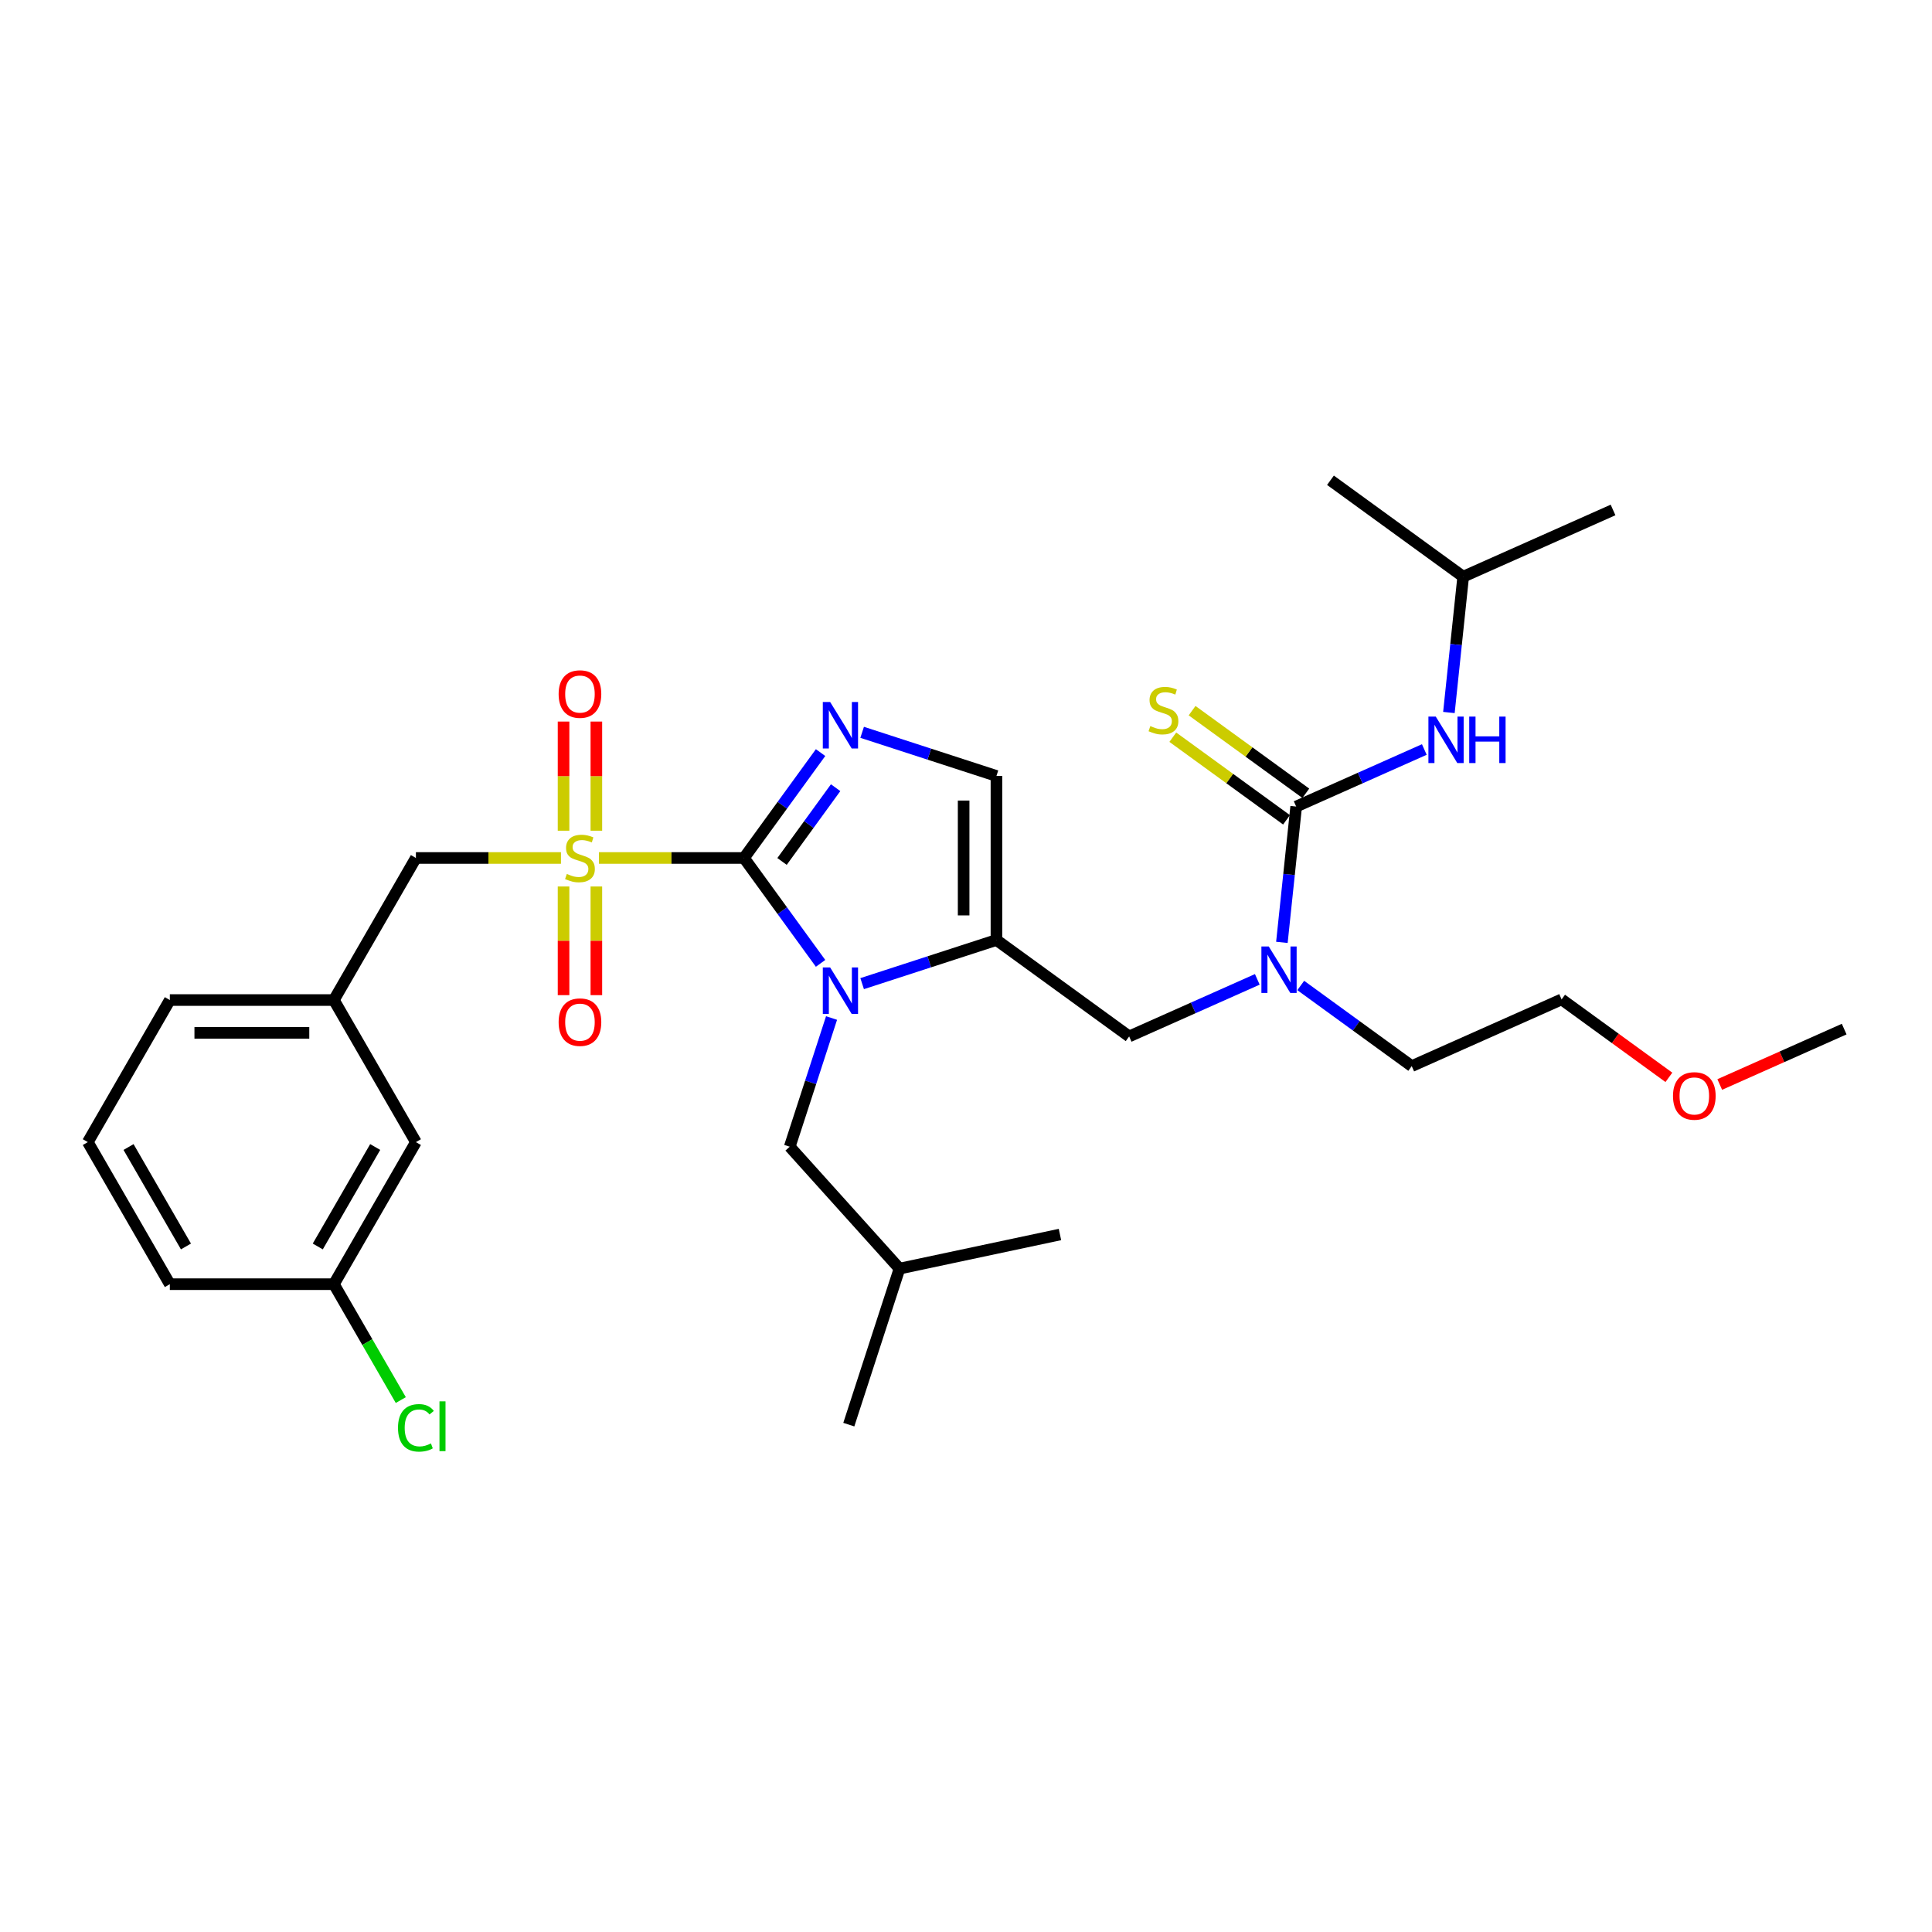 <?xml version='1.0' encoding='iso-8859-1'?>
<svg version='1.1' baseProfile='full'
              xmlns='http://www.w3.org/2000/svg'
                      xmlns:rdkit='http://www.rdkit.org/xml'
                      xmlns:xlink='http://www.w3.org/1999/xlink'
                  xml:space='preserve'
width='1000px' height='1000px' viewBox='0 0 1000 1000'>
<!-- END OF HEADER -->
<rect style='opacity:1.0;fill:#FFFFFF;stroke:none' width='1000' height='1000' x='0' y='0'> </rect>
<path class='bond-0' d='M 650.778,506.921 L 617.614,521.686' style='fill:none;fill-rule:evenodd;stroke:#0000FF;stroke-width:6px;stroke-linecap:butt;stroke-linejoin:miter;stroke-opacity:1' />
<path class='bond-0' d='M 617.614,521.686 L 584.451,536.451' style='fill:none;fill-rule:evenodd;stroke:#000000;stroke-width:6px;stroke-linecap:butt;stroke-linejoin:miter;stroke-opacity:1' />
<path class='bond-1' d='M 663.507,487.769 L 667.201,452.62' style='fill:none;fill-rule:evenodd;stroke:#0000FF;stroke-width:6px;stroke-linecap:butt;stroke-linejoin:miter;stroke-opacity:1' />
<path class='bond-1' d='M 667.201,452.62 L 670.896,417.47' style='fill:none;fill-rule:evenodd;stroke:#000000;stroke-width:6px;stroke-linecap:butt;stroke-linejoin:miter;stroke-opacity:1' />
<path class='bond-2' d='M 673.262,510.083 L 701.988,530.954' style='fill:none;fill-rule:evenodd;stroke:#0000FF;stroke-width:6px;stroke-linecap:butt;stroke-linejoin:miter;stroke-opacity:1' />
<path class='bond-2' d='M 701.988,530.954 L 730.714,551.824' style='fill:none;fill-rule:evenodd;stroke:#000000;stroke-width:6px;stroke-linecap:butt;stroke-linejoin:miter;stroke-opacity:1' />
<path class='bond-3' d='M 757.34,298.49 L 834.909,263.954' style='fill:none;fill-rule:evenodd;stroke:#000000;stroke-width:6px;stroke-linecap:butt;stroke-linejoin:miter;stroke-opacity:1' />
<path class='bond-4' d='M 757.34,298.49 L 688.647,248.581' style='fill:none;fill-rule:evenodd;stroke:#000000;stroke-width:6px;stroke-linecap:butt;stroke-linejoin:miter;stroke-opacity:1' />
<path class='bond-5' d='M 757.34,298.49 L 753.646,333.639' style='fill:none;fill-rule:evenodd;stroke:#000000;stroke-width:6px;stroke-linecap:butt;stroke-linejoin:miter;stroke-opacity:1' />
<path class='bond-5' d='M 753.646,333.639 L 749.951,368.788' style='fill:none;fill-rule:evenodd;stroke:#0000FF;stroke-width:6px;stroke-linecap:butt;stroke-linejoin:miter;stroke-opacity:1' />
<path class='bond-6' d='M 670.896,417.47 L 704.059,402.705' style='fill:none;fill-rule:evenodd;stroke:#000000;stroke-width:6px;stroke-linecap:butt;stroke-linejoin:miter;stroke-opacity:1' />
<path class='bond-6' d='M 704.059,402.705 L 737.223,387.94' style='fill:none;fill-rule:evenodd;stroke:#0000FF;stroke-width:6px;stroke-linecap:butt;stroke-linejoin:miter;stroke-opacity:1' />
<path class='bond-7' d='M 675.886,410.601 L 646.456,389.219' style='fill:none;fill-rule:evenodd;stroke:#000000;stroke-width:6px;stroke-linecap:butt;stroke-linejoin:miter;stroke-opacity:1' />
<path class='bond-7' d='M 646.456,389.219 L 617.025,367.836' style='fill:none;fill-rule:evenodd;stroke:#CCCC00;stroke-width:6px;stroke-linecap:butt;stroke-linejoin:miter;stroke-opacity:1' />
<path class='bond-7' d='M 665.905,424.34 L 636.474,402.957' style='fill:none;fill-rule:evenodd;stroke:#000000;stroke-width:6px;stroke-linecap:butt;stroke-linejoin:miter;stroke-opacity:1' />
<path class='bond-7' d='M 636.474,402.957 L 607.044,381.575' style='fill:none;fill-rule:evenodd;stroke:#CCCC00;stroke-width:6px;stroke-linecap:butt;stroke-linejoin:miter;stroke-opacity:1' />
<path class='bond-8' d='M 863.815,557.635 L 836.049,537.461' style='fill:none;fill-rule:evenodd;stroke:#FF0000;stroke-width:6px;stroke-linecap:butt;stroke-linejoin:miter;stroke-opacity:1' />
<path class='bond-8' d='M 836.049,537.461 L 808.283,517.288' style='fill:none;fill-rule:evenodd;stroke:#000000;stroke-width:6px;stroke-linecap:butt;stroke-linejoin:miter;stroke-opacity:1' />
<path class='bond-9' d='M 890.137,561.337 L 922.341,546.999' style='fill:none;fill-rule:evenodd;stroke:#FF0000;stroke-width:6px;stroke-linecap:butt;stroke-linejoin:miter;stroke-opacity:1' />
<path class='bond-9' d='M 922.341,546.999 L 954.545,532.661' style='fill:none;fill-rule:evenodd;stroke:#000000;stroke-width:6px;stroke-linecap:butt;stroke-linejoin:miter;stroke-opacity:1' />
<path class='bond-10' d='M 730.714,551.824 L 808.283,517.288' style='fill:none;fill-rule:evenodd;stroke:#000000;stroke-width:6px;stroke-linecap:butt;stroke-linejoin:miter;stroke-opacity:1' />
<path class='bond-11' d='M 310.017,444.087 L 347.556,444.087' style='fill:none;fill-rule:evenodd;stroke:#CCCC00;stroke-width:6px;stroke-linecap:butt;stroke-linejoin:miter;stroke-opacity:1' />
<path class='bond-11' d='M 347.556,444.087 L 385.094,444.087' style='fill:none;fill-rule:evenodd;stroke:#000000;stroke-width:6px;stroke-linecap:butt;stroke-linejoin:miter;stroke-opacity:1' />
<path class='bond-12' d='M 290.352,444.087 L 252.813,444.087' style='fill:none;fill-rule:evenodd;stroke:#CCCC00;stroke-width:6px;stroke-linecap:butt;stroke-linejoin:miter;stroke-opacity:1' />
<path class='bond-12' d='M 252.813,444.087 L 215.274,444.087' style='fill:none;fill-rule:evenodd;stroke:#000000;stroke-width:6px;stroke-linecap:butt;stroke-linejoin:miter;stroke-opacity:1' />
<path class='bond-13' d='M 308.675,429.975 L 308.675,401.728' style='fill:none;fill-rule:evenodd;stroke:#CCCC00;stroke-width:6px;stroke-linecap:butt;stroke-linejoin:miter;stroke-opacity:1' />
<path class='bond-13' d='M 308.675,401.728 L 308.675,373.48' style='fill:none;fill-rule:evenodd;stroke:#FF0000;stroke-width:6px;stroke-linecap:butt;stroke-linejoin:miter;stroke-opacity:1' />
<path class='bond-13' d='M 291.693,429.975 L 291.693,401.728' style='fill:none;fill-rule:evenodd;stroke:#CCCC00;stroke-width:6px;stroke-linecap:butt;stroke-linejoin:miter;stroke-opacity:1' />
<path class='bond-13' d='M 291.693,401.728 L 291.693,373.48' style='fill:none;fill-rule:evenodd;stroke:#FF0000;stroke-width:6px;stroke-linecap:butt;stroke-linejoin:miter;stroke-opacity:1' />
<path class='bond-14' d='M 291.693,458.845 L 291.693,486.965' style='fill:none;fill-rule:evenodd;stroke:#CCCC00;stroke-width:6px;stroke-linecap:butt;stroke-linejoin:miter;stroke-opacity:1' />
<path class='bond-14' d='M 291.693,486.965 L 291.693,515.084' style='fill:none;fill-rule:evenodd;stroke:#FF0000;stroke-width:6px;stroke-linecap:butt;stroke-linejoin:miter;stroke-opacity:1' />
<path class='bond-14' d='M 308.675,458.845 L 308.675,486.965' style='fill:none;fill-rule:evenodd;stroke:#CCCC00;stroke-width:6px;stroke-linecap:butt;stroke-linejoin:miter;stroke-opacity:1' />
<path class='bond-14' d='M 308.675,486.965 L 308.675,515.084' style='fill:none;fill-rule:evenodd;stroke:#FF0000;stroke-width:6px;stroke-linecap:butt;stroke-linejoin:miter;stroke-opacity:1' />
<path class='bond-15' d='M 215.274,444.087 L 172.819,517.622' style='fill:none;fill-rule:evenodd;stroke:#000000;stroke-width:6px;stroke-linecap:butt;stroke-linejoin:miter;stroke-opacity:1' />
<path class='bond-16' d='M 215.274,591.156 L 172.819,664.69' style='fill:none;fill-rule:evenodd;stroke:#000000;stroke-width:6px;stroke-linecap:butt;stroke-linejoin:miter;stroke-opacity:1' />
<path class='bond-16' d='M 194.199,593.695 L 164.481,645.169' style='fill:none;fill-rule:evenodd;stroke:#000000;stroke-width:6px;stroke-linecap:butt;stroke-linejoin:miter;stroke-opacity:1' />
<path class='bond-17' d='M 215.274,591.156 L 172.819,517.622' style='fill:none;fill-rule:evenodd;stroke:#000000;stroke-width:6px;stroke-linecap:butt;stroke-linejoin:miter;stroke-opacity:1' />
<path class='bond-18' d='M 172.819,664.69 L 190.135,694.681' style='fill:none;fill-rule:evenodd;stroke:#000000;stroke-width:6px;stroke-linecap:butt;stroke-linejoin:miter;stroke-opacity:1' />
<path class='bond-18' d='M 190.135,694.681 L 207.45,724.673' style='fill:none;fill-rule:evenodd;stroke:#00CC00;stroke-width:6px;stroke-linecap:butt;stroke-linejoin:miter;stroke-opacity:1' />
<path class='bond-19' d='M 172.819,664.69 L 87.909,664.69' style='fill:none;fill-rule:evenodd;stroke:#000000;stroke-width:6px;stroke-linecap:butt;stroke-linejoin:miter;stroke-opacity:1' />
<path class='bond-20' d='M 446.245,509.128 L 481.001,497.835' style='fill:none;fill-rule:evenodd;stroke:#0000FF;stroke-width:6px;stroke-linecap:butt;stroke-linejoin:miter;stroke-opacity:1' />
<path class='bond-20' d='M 481.001,497.835 L 515.757,486.542' style='fill:none;fill-rule:evenodd;stroke:#000000;stroke-width:6px;stroke-linecap:butt;stroke-linejoin:miter;stroke-opacity:1' />
<path class='bond-21' d='M 424.726,498.635 L 404.91,471.361' style='fill:none;fill-rule:evenodd;stroke:#0000FF;stroke-width:6px;stroke-linecap:butt;stroke-linejoin:miter;stroke-opacity:1' />
<path class='bond-21' d='M 404.91,471.361 L 385.094,444.087' style='fill:none;fill-rule:evenodd;stroke:#000000;stroke-width:6px;stroke-linecap:butt;stroke-linejoin:miter;stroke-opacity:1' />
<path class='bond-22' d='M 430.407,526.927 L 419.586,560.231' style='fill:none;fill-rule:evenodd;stroke:#0000FF;stroke-width:6px;stroke-linecap:butt;stroke-linejoin:miter;stroke-opacity:1' />
<path class='bond-22' d='M 419.586,560.231 L 408.765,593.535' style='fill:none;fill-rule:evenodd;stroke:#000000;stroke-width:6px;stroke-linecap:butt;stroke-linejoin:miter;stroke-opacity:1' />
<path class='bond-23' d='M 515.757,486.542 L 515.757,401.632' style='fill:none;fill-rule:evenodd;stroke:#000000;stroke-width:6px;stroke-linecap:butt;stroke-linejoin:miter;stroke-opacity:1' />
<path class='bond-23' d='M 498.775,473.806 L 498.775,414.369' style='fill:none;fill-rule:evenodd;stroke:#000000;stroke-width:6px;stroke-linecap:butt;stroke-linejoin:miter;stroke-opacity:1' />
<path class='bond-24' d='M 515.757,486.542 L 584.451,536.451' style='fill:none;fill-rule:evenodd;stroke:#000000;stroke-width:6px;stroke-linecap:butt;stroke-linejoin:miter;stroke-opacity:1' />
<path class='bond-25' d='M 515.757,401.632 L 481.001,390.34' style='fill:none;fill-rule:evenodd;stroke:#000000;stroke-width:6px;stroke-linecap:butt;stroke-linejoin:miter;stroke-opacity:1' />
<path class='bond-25' d='M 481.001,390.34 L 446.245,379.047' style='fill:none;fill-rule:evenodd;stroke:#0000FF;stroke-width:6px;stroke-linecap:butt;stroke-linejoin:miter;stroke-opacity:1' />
<path class='bond-26' d='M 424.726,389.54 L 404.91,416.814' style='fill:none;fill-rule:evenodd;stroke:#0000FF;stroke-width:6px;stroke-linecap:butt;stroke-linejoin:miter;stroke-opacity:1' />
<path class='bond-26' d='M 404.91,416.814 L 385.094,444.087' style='fill:none;fill-rule:evenodd;stroke:#000000;stroke-width:6px;stroke-linecap:butt;stroke-linejoin:miter;stroke-opacity:1' />
<path class='bond-26' d='M 432.52,407.704 L 418.649,426.795' style='fill:none;fill-rule:evenodd;stroke:#0000FF;stroke-width:6px;stroke-linecap:butt;stroke-linejoin:miter;stroke-opacity:1' />
<path class='bond-26' d='M 418.649,426.795 L 404.778,445.887' style='fill:none;fill-rule:evenodd;stroke:#000000;stroke-width:6px;stroke-linecap:butt;stroke-linejoin:miter;stroke-opacity:1' />
<path class='bond-27' d='M 408.765,593.535 L 465.58,656.636' style='fill:none;fill-rule:evenodd;stroke:#000000;stroke-width:6px;stroke-linecap:butt;stroke-linejoin:miter;stroke-opacity:1' />
<path class='bond-28' d='M 465.58,656.636 L 439.342,737.39' style='fill:none;fill-rule:evenodd;stroke:#000000;stroke-width:6px;stroke-linecap:butt;stroke-linejoin:miter;stroke-opacity:1' />
<path class='bond-29' d='M 465.58,656.636 L 548.635,638.982' style='fill:none;fill-rule:evenodd;stroke:#000000;stroke-width:6px;stroke-linecap:butt;stroke-linejoin:miter;stroke-opacity:1' />
<path class='bond-30' d='M 172.819,517.622 L 87.909,517.622' style='fill:none;fill-rule:evenodd;stroke:#000000;stroke-width:6px;stroke-linecap:butt;stroke-linejoin:miter;stroke-opacity:1' />
<path class='bond-30' d='M 160.083,534.604 L 100.646,534.604' style='fill:none;fill-rule:evenodd;stroke:#000000;stroke-width:6px;stroke-linecap:butt;stroke-linejoin:miter;stroke-opacity:1' />
<path class='bond-31' d='M 45.455,591.156 L 87.909,517.622' style='fill:none;fill-rule:evenodd;stroke:#000000;stroke-width:6px;stroke-linecap:butt;stroke-linejoin:miter;stroke-opacity:1' />
<path class='bond-32' d='M 45.455,591.156 L 87.909,664.69' style='fill:none;fill-rule:evenodd;stroke:#000000;stroke-width:6px;stroke-linecap:butt;stroke-linejoin:miter;stroke-opacity:1' />
<path class='bond-32' d='M 66.53,593.695 L 96.248,645.169' style='fill:none;fill-rule:evenodd;stroke:#000000;stroke-width:6px;stroke-linecap:butt;stroke-linejoin:miter;stroke-opacity:1' />
<path  class='atom-0' d='M 656.705 489.892
L 664.584 502.629
Q 665.366 503.885, 666.622 506.161
Q 667.879 508.436, 667.947 508.572
L 667.947 489.892
L 671.139 489.892
L 671.139 513.939
L 667.845 513.939
L 659.388 500.013
Q 658.403 498.383, 657.35 496.515
Q 656.331 494.647, 656.025 494.07
L 656.025 513.939
L 652.901 513.939
L 652.901 489.892
L 656.705 489.892
' fill='#0000FF'/>
<path  class='atom-3' d='M 743.149 370.911
L 751.029 383.648
Q 751.81 384.904, 753.067 387.18
Q 754.323 389.456, 754.391 389.591
L 754.391 370.911
L 757.584 370.911
L 757.584 394.958
L 754.289 394.958
L 745.832 381.032
Q 744.848 379.402, 743.795 377.534
Q 742.776 375.666, 742.47 375.089
L 742.47 394.958
L 739.345 394.958
L 739.345 370.911
L 743.149 370.911
' fill='#0000FF'/>
<path  class='atom-3' d='M 760.471 370.911
L 763.731 370.911
L 763.731 381.134
L 776.026 381.134
L 776.026 370.911
L 779.287 370.911
L 779.287 394.958
L 776.026 394.958
L 776.026 383.851
L 763.731 383.851
L 763.731 394.958
L 760.471 394.958
L 760.471 370.911
' fill='#0000FF'/>
<path  class='atom-4' d='M 595.409 375.815
Q 595.681 375.917, 596.802 376.392
Q 597.923 376.868, 599.145 377.173
Q 600.402 377.445, 601.625 377.445
Q 603.9 377.445, 605.225 376.358
Q 606.549 375.237, 606.549 373.302
Q 606.549 371.977, 605.87 371.162
Q 605.225 370.347, 604.206 369.905
Q 603.187 369.464, 601.489 368.954
Q 599.349 368.309, 598.058 367.697
Q 596.802 367.086, 595.885 365.796
Q 595.002 364.505, 595.002 362.331
Q 595.002 359.308, 597.039 357.44
Q 599.111 355.572, 603.187 355.572
Q 605.972 355.572, 609.131 356.897
L 608.349 359.512
Q 605.463 358.323, 603.289 358.323
Q 600.945 358.323, 599.655 359.308
Q 598.364 360.259, 598.398 361.924
Q 598.398 363.214, 599.043 363.995
Q 599.723 364.777, 600.674 365.218
Q 601.659 365.66, 603.289 366.169
Q 605.463 366.848, 606.753 367.528
Q 608.044 368.207, 608.961 369.599
Q 609.912 370.958, 609.912 373.302
Q 609.912 376.63, 607.67 378.43
Q 605.463 380.196, 601.76 380.196
Q 599.621 380.196, 597.99 379.721
Q 596.394 379.279, 594.492 378.498
L 595.409 375.815
' fill='#CCCC00'/>
<path  class='atom-7' d='M 865.938 567.265
Q 865.938 561.491, 868.791 558.264
Q 871.644 555.038, 876.976 555.038
Q 882.309 555.038, 885.162 558.264
Q 888.015 561.491, 888.015 567.265
Q 888.015 573.107, 885.128 576.435
Q 882.241 579.73, 876.976 579.73
Q 871.678 579.73, 868.791 576.435
Q 865.938 573.141, 865.938 567.265
M 876.976 577.012
Q 880.644 577.012, 882.614 574.567
Q 884.618 572.088, 884.618 567.265
Q 884.618 562.544, 882.614 560.166
Q 880.644 557.755, 876.976 557.755
Q 873.308 557.755, 871.304 560.132
Q 869.334 562.51, 869.334 567.265
Q 869.334 572.122, 871.304 574.567
Q 873.308 577.012, 876.976 577.012
' fill='#FF0000'/>
<path  class='atom-9' d='M 293.392 452.341
Q 293.663 452.443, 294.784 452.918
Q 295.905 453.394, 297.128 453.699
Q 298.384 453.971, 299.607 453.971
Q 301.883 453.971, 303.207 452.884
Q 304.532 451.763, 304.532 449.827
Q 304.532 448.503, 303.853 447.688
Q 303.207 446.872, 302.188 446.431
Q 301.169 445.989, 299.471 445.48
Q 297.331 444.835, 296.041 444.223
Q 294.784 443.612, 293.867 442.321
Q 292.984 441.031, 292.984 438.857
Q 292.984 435.834, 295.022 433.966
Q 297.094 432.098, 301.169 432.098
Q 303.954 432.098, 307.113 433.423
L 306.332 436.038
Q 303.445 434.849, 301.271 434.849
Q 298.928 434.849, 297.637 435.834
Q 296.346 436.785, 296.38 438.449
Q 296.38 439.74, 297.026 440.521
Q 297.705 441.302, 298.656 441.744
Q 299.641 442.185, 301.271 442.695
Q 303.445 443.374, 304.736 444.053
Q 306.026 444.733, 306.943 446.125
Q 307.894 447.484, 307.894 449.827
Q 307.894 453.156, 305.653 454.956
Q 303.445 456.722, 299.743 456.722
Q 297.603 456.722, 295.973 456.247
Q 294.377 455.805, 292.475 455.024
L 293.392 452.341
' fill='#CCCC00'/>
<path  class='atom-11' d='M 289.146 359.245
Q 289.146 353.472, 291.999 350.245
Q 294.852 347.018, 300.184 347.018
Q 305.517 347.018, 308.37 350.245
Q 311.223 353.472, 311.223 359.245
Q 311.223 365.087, 308.336 368.416
Q 305.449 371.71, 300.184 371.71
Q 294.886 371.71, 291.999 368.416
Q 289.146 365.121, 289.146 359.245
M 300.184 368.993
Q 303.853 368.993, 305.822 366.548
Q 307.826 364.068, 307.826 359.245
Q 307.826 354.524, 305.822 352.147
Q 303.853 349.736, 300.184 349.736
Q 296.516 349.736, 294.512 352.113
Q 292.543 354.49, 292.543 359.245
Q 292.543 364.102, 294.512 366.548
Q 296.516 368.993, 300.184 368.993
' fill='#FF0000'/>
<path  class='atom-12' d='M 289.146 529.065
Q 289.146 523.291, 291.999 520.065
Q 294.852 516.838, 300.184 516.838
Q 305.517 516.838, 308.37 520.065
Q 311.223 523.291, 311.223 529.065
Q 311.223 534.907, 308.336 538.236
Q 305.449 541.53, 300.184 541.53
Q 294.886 541.53, 291.999 538.236
Q 289.146 534.941, 289.146 529.065
M 300.184 538.813
Q 303.853 538.813, 305.822 536.368
Q 307.826 533.888, 307.826 529.065
Q 307.826 524.344, 305.822 521.967
Q 303.853 519.555, 300.184 519.555
Q 296.516 519.555, 294.512 521.933
Q 292.543 524.31, 292.543 529.065
Q 292.543 533.922, 294.512 536.368
Q 296.516 538.813, 300.184 538.813
' fill='#FF0000'/>
<path  class='atom-15' d='M 429.688 500.758
L 437.567 513.494
Q 438.349 514.751, 439.605 517.027
Q 440.862 519.302, 440.93 519.438
L 440.93 500.758
L 444.123 500.758
L 444.123 524.804
L 440.828 524.804
L 432.371 510.879
Q 431.386 509.249, 430.333 507.381
Q 429.314 505.513, 429.009 504.935
L 429.009 524.804
L 425.884 524.804
L 425.884 500.758
L 429.688 500.758
' fill='#0000FF'/>
<path  class='atom-18' d='M 429.688 363.371
L 437.567 376.107
Q 438.349 377.364, 439.605 379.639
Q 440.862 381.915, 440.93 382.051
L 440.93 363.371
L 444.123 363.371
L 444.123 387.417
L 440.828 387.417
L 432.371 373.492
Q 431.386 371.862, 430.333 369.994
Q 429.314 368.126, 429.009 367.548
L 429.009 387.417
L 425.884 387.417
L 425.884 363.371
L 429.688 363.371
' fill='#0000FF'/>
<path  class='atom-25' d='M 206.002 739.056
Q 206.002 733.079, 208.787 729.954
Q 211.606 726.795, 216.939 726.795
Q 221.897 726.795, 224.547 730.294
L 222.305 732.128
Q 220.369 729.58, 216.939 729.58
Q 213.305 729.58, 211.369 732.026
Q 209.467 734.437, 209.467 739.056
Q 209.467 743.811, 211.437 746.257
Q 213.44 748.702, 217.312 748.702
Q 219.961 748.702, 223.052 747.106
L 224.003 749.653
Q 222.747 750.468, 220.845 750.944
Q 218.943 751.419, 216.837 751.419
Q 211.606 751.419, 208.787 748.227
Q 206.002 745.034, 206.002 739.056
' fill='#00CC00'/>
<path  class='atom-25' d='M 227.468 725.335
L 230.592 725.335
L 230.592 751.113
L 227.468 751.113
L 227.468 725.335
' fill='#00CC00'/>
</svg>
